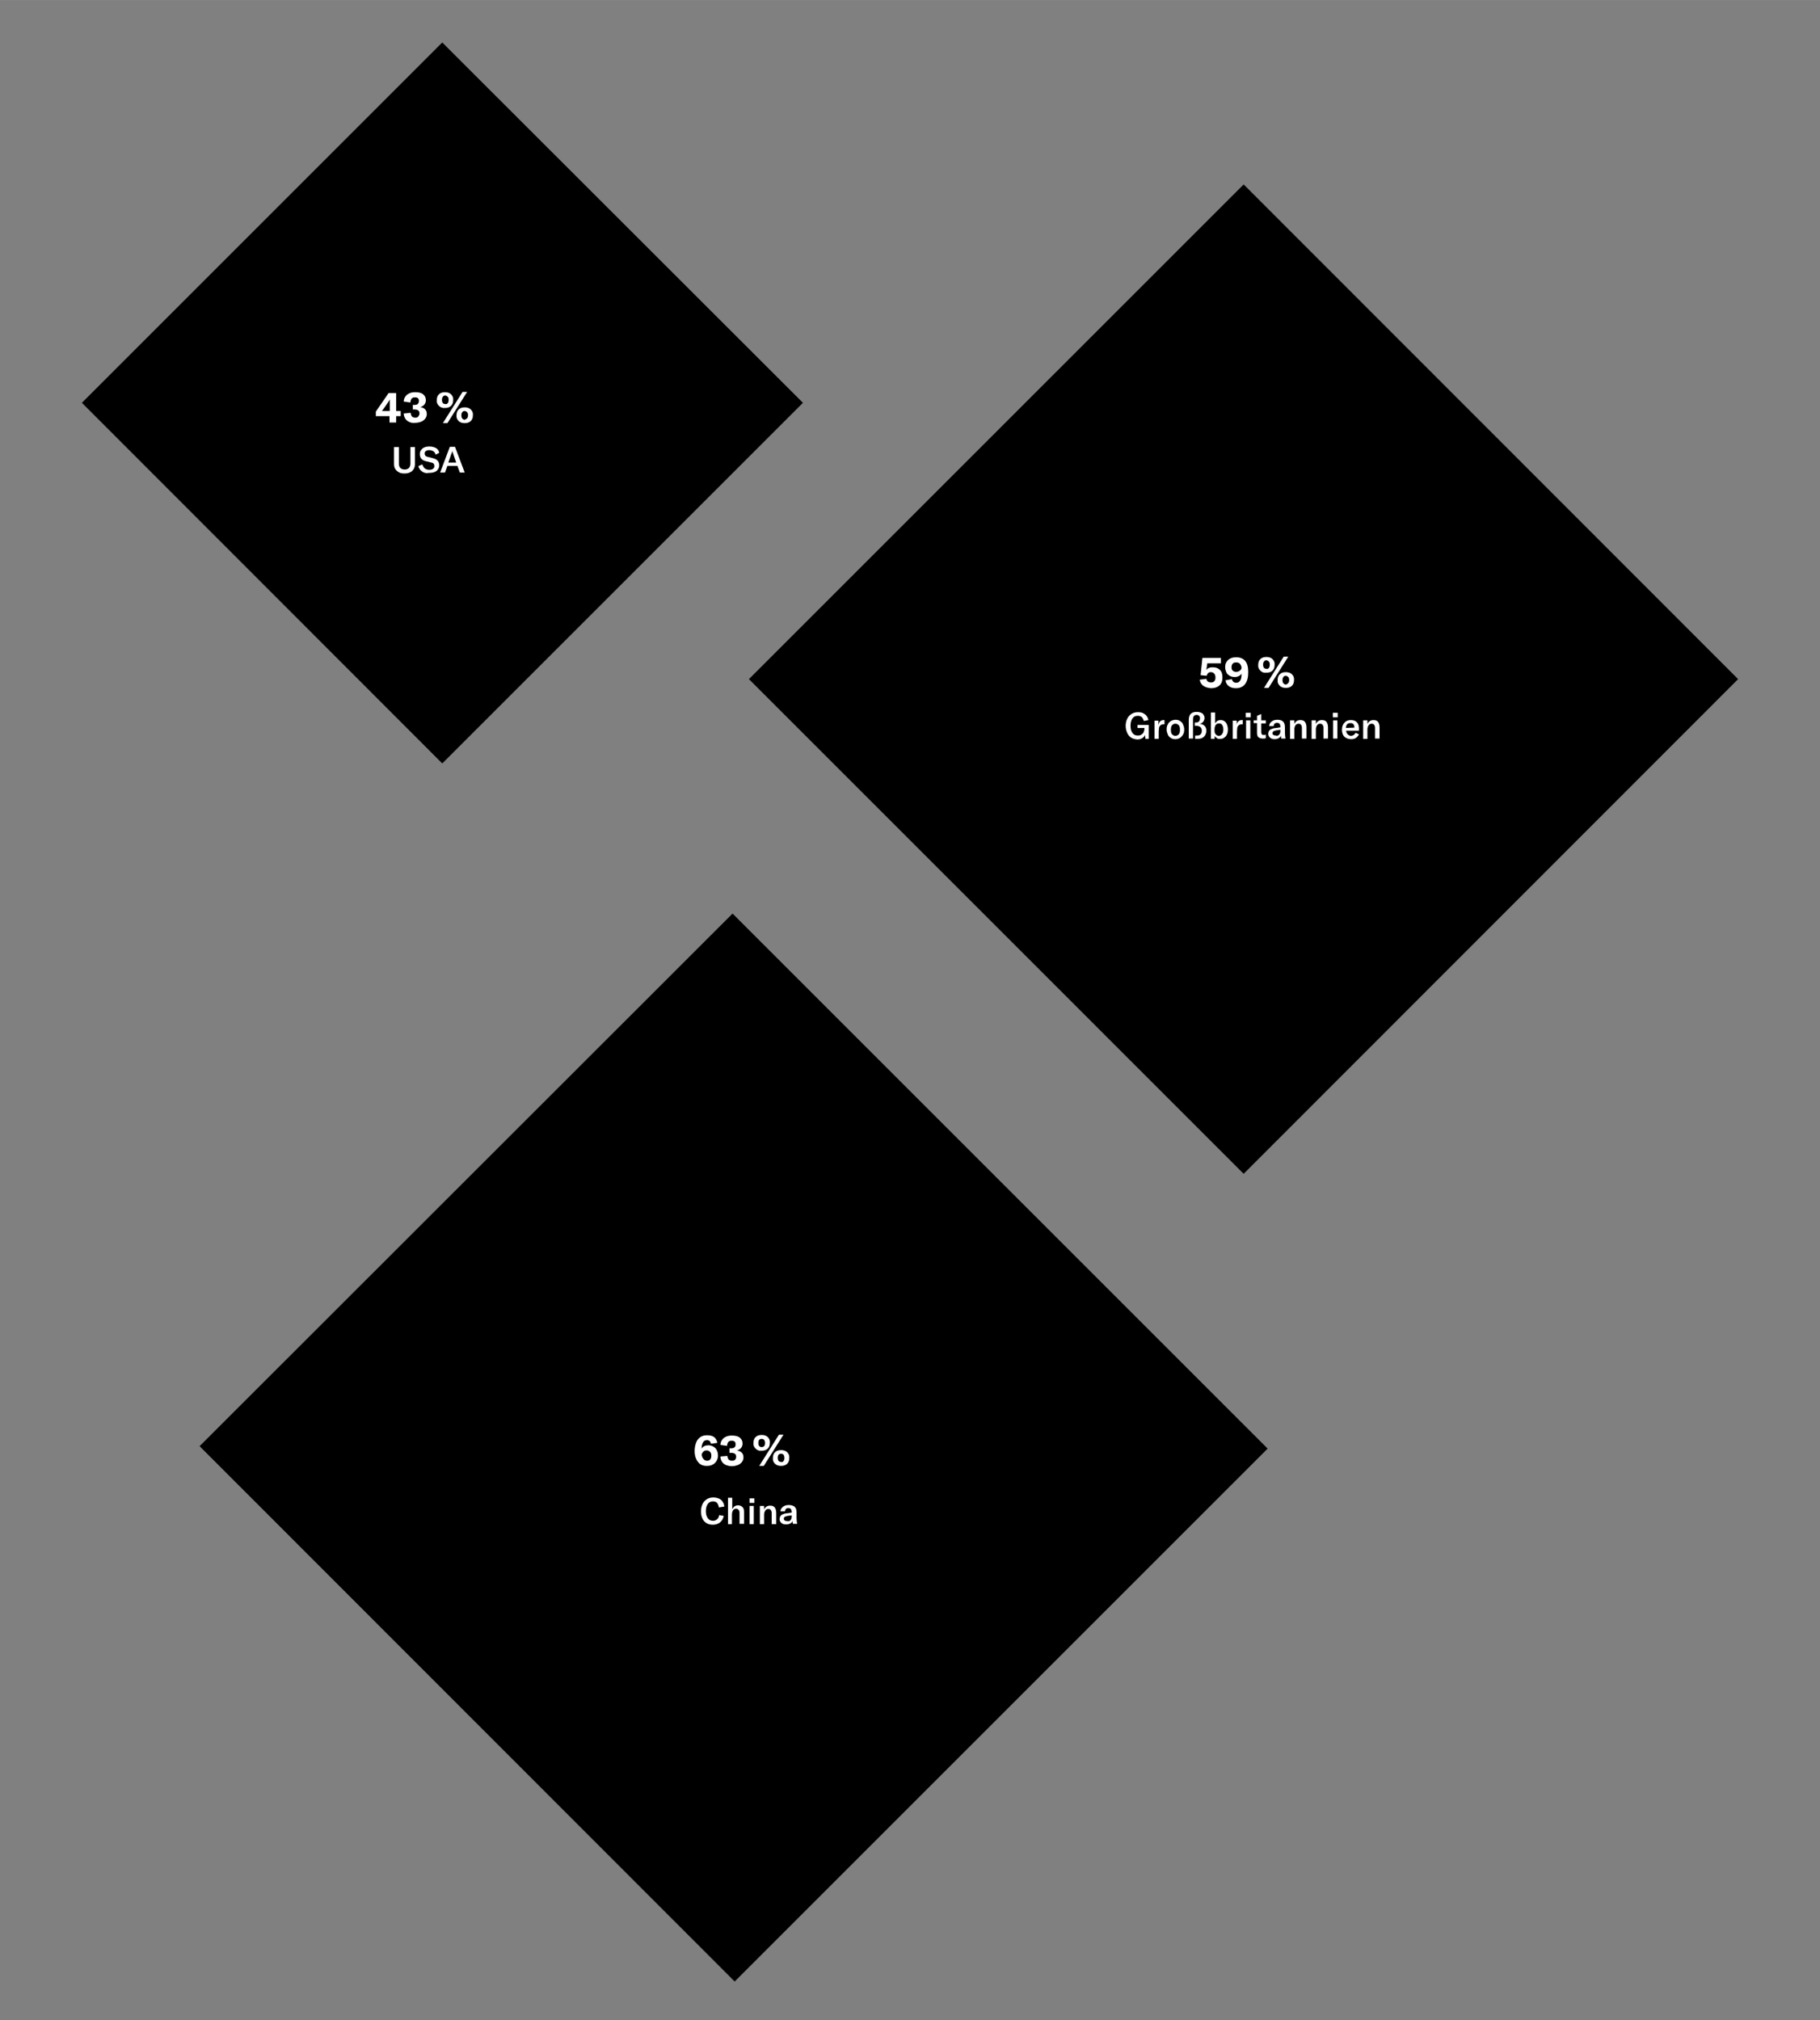 <?xml version="1.0" encoding="utf-8"?>
<svg xmlns="http://www.w3.org/2000/svg" xmlns:xlink="http://www.w3.org/1999/xlink" version="1.1" id="Ebene_1" x="0px" y="0px" viewBox="0 0 600 666" style="enable-background:new 0 0 600 666;" xml:space="preserve" width="1845" height="2048">
<rect x="0" y="0" width="600" height="666" fill="#808080" stroke="none"/>
<style type="text/css">
	.st0{fill:#FFFFFF;}
</style>
<g>
	<polygon points="65.8,476.8 242.2,653.3 417.9,477.6 241.5,301.2 65.8,476.8  "/>
	<polygon points="246.9,223.9 410,387 573,223.9 410,60.8 246.9,223.9  "/>
	<polygon points="27,132.8 145.8,251.7 264.7,132.8 145.8,14 27,132.8  "/>
	<g>
		<path class="st0" d="M396.7,226.1c-0.7-0.5-1-1.1-1.2-2l2.2-0.3c0.1,0.4,0.2,0.7,0.5,0.9c0.3,0.2,0.6,0.3,1,0.3    c0.5,0,0.9-0.1,1.1-0.4c0.3-0.3,0.4-0.7,0.4-1.2c0-0.5-0.1-1-0.4-1.3c-0.3-0.3-0.6-0.5-1.1-0.5c-0.4,0-0.7,0.1-0.9,0.3    s-0.4,0.5-0.5,0.9l-2-0.2l0.6-5.7h6.1v1.8H398l-0.3,2.2c0.2-0.3,0.5-0.6,0.9-0.7c0.4-0.2,0.8-0.2,1.3-0.2c1,0,1.7,0.3,2.3,0.9    c0.6,0.6,0.8,1.4,0.8,2.5c0,1.1-0.3,2-1,2.6c-0.7,0.6-1.6,0.9-2.8,0.9C398.2,226.8,397.4,226.6,396.7,226.1z"/>
		<path class="st0" d="M410.5,217.9c0.7,0.8,1,2.1,1,3.7c0,1.7-0.3,2.9-1,3.9c-0.7,0.9-1.7,1.4-3,1.4c-1,0-1.8-0.2-2.4-0.7    c-0.6-0.4-1-1.1-1.1-1.9l2.1-0.4c0.1,0.4,0.3,0.7,0.5,0.9s0.6,0.3,1,0.3c0.6,0,1-0.3,1.3-0.8c0.3-0.5,0.4-1.2,0.4-2.2    c-0.2,0.3-0.5,0.6-0.9,0.8c-0.4,0.2-0.8,0.3-1.3,0.3c-0.7,0-1.2-0.1-1.7-0.4c-0.5-0.3-0.9-0.6-1.1-1.1s-0.4-1-0.4-1.7    c0-0.7,0.1-1.2,0.4-1.7c0.3-0.5,0.7-0.9,1.3-1.2c0.6-0.3,1.2-0.4,2-0.4C408.8,216.7,409.8,217.1,410.5,217.9z M408.6,221.2    c0.3-0.2,0.6-0.5,0.7-0.9c0-0.6-0.2-1-0.5-1.4c-0.3-0.4-0.7-0.5-1.3-0.5c-0.5,0-0.9,0.1-1.1,0.4c-0.3,0.3-0.4,0.7-0.4,1.2    c0,0.5,0.1,0.8,0.4,1.1c0.3,0.3,0.7,0.4,1.1,0.4C407.9,221.5,408.3,221.4,408.6,221.2z"/>
	</g>
	<g>
		<path class="st0" d="M415.5,221.1c-0.5-0.5-0.8-1.1-0.7-1.9c0-0.8,0.2-1.4,0.7-1.9c0.5-0.5,1.2-0.7,2-0.7c0.8,0,1.5,0.2,2,0.7    c0.5,0.5,0.8,1.1,0.7,1.9c0,0.8-0.2,1.4-0.7,1.9s-1.2,0.7-2,0.7C416.6,221.9,416,221.6,415.5,221.1z M418.3,220.2    c0.2-0.2,0.3-0.6,0.3-1.1c0-0.5-0.1-0.8-0.3-1c-0.2-0.2-0.5-0.4-0.8-0.4c-0.4,0-0.6,0.1-0.8,0.4c-0.2,0.2-0.3,0.6-0.3,1    c0,0.5,0.1,0.8,0.3,1.1c0.2,0.2,0.5,0.3,0.8,0.3C417.8,220.6,418.1,220.5,418.3,220.2z M423.2,216.5h1.5l-6.5,10.3h-1.5    L423.2,216.5z M421.9,226.1c-0.5-0.5-0.8-1.1-0.7-1.9c0-0.8,0.2-1.4,0.7-1.9c0.5-0.5,1.2-0.7,2-0.7c0.8,0,1.5,0.2,2,0.7    c0.5,0.5,0.8,1.1,0.7,1.9c0,0.8-0.2,1.4-0.7,1.9c-0.5,0.5-1.2,0.7-2,0.7C423.1,226.8,422.4,226.6,421.9,226.1z M424.7,225.2    c0.2-0.2,0.3-0.6,0.3-1s-0.1-0.8-0.3-1s-0.5-0.4-0.8-0.4c-0.4,0-0.6,0.1-0.8,0.4s-0.3,0.6-0.3,1c0,0.5,0.1,0.8,0.3,1.1    c0.2,0.2,0.5,0.4,0.8,0.4C424.3,225.6,424.5,225.4,424.7,225.2z"/>
	</g>
	<g>
		<path class="st0" d="M372.9,243.2c-0.6-0.4-1-0.9-1.3-1.6s-0.5-1.4-0.5-2.3c0-0.9,0.2-1.7,0.5-2.3c0.3-0.7,0.8-1.2,1.4-1.6    c0.6-0.4,1.3-0.6,2.2-0.6c0.7,0,1.3,0.1,1.8,0.4s0.9,0.6,1.1,1c0.3,0.4,0.4,0.8,0.5,1.2l-1.5,0.3c-0.1-0.4-0.3-0.8-0.6-1.2    c-0.3-0.3-0.8-0.5-1.4-0.5c-0.8,0-1.4,0.3-1.8,0.9c-0.4,0.6-0.6,1.4-0.6,2.4c0,1,0.2,1.7,0.6,2.3c0.4,0.6,1,0.9,1.8,0.9    c0.5,0,1-0.1,1.3-0.4c0.3-0.2,0.6-0.5,0.7-0.9c0.1-0.3,0.2-0.7,0.2-1v-0.2h-2.3V239h3.7v4.6h-1.1l-0.1-1.3c-0.2,0.5-0.5,0.8-1,1.1    s-1,0.4-1.6,0.4C374.2,243.7,373.5,243.6,372.9,243.2z"/>
		<path class="st0" d="M382.5,237.8c0.3-0.3,0.7-0.4,1.2-0.4c0.1,0,0.1,0,0.2,0v1.4h-0.2c-0.5,0-1,0.1-1.2,0.4    c-0.2,0.2-0.4,0.5-0.4,0.8s-0.1,0.6-0.1,1.1v2.5h-1.4v-6h1.3v1.5C382,238.5,382.2,238.1,382.5,237.8z"/>
		<path class="st0" d="M386,243.3c-0.4-0.2-0.8-0.6-1-1.1s-0.4-1-0.4-1.7c0-0.7,0.1-1.2,0.4-1.7c0.2-0.5,0.6-0.8,1-1.1    c0.4-0.2,1-0.4,1.5-0.4c0.6,0,1.1,0.1,1.5,0.4c0.4,0.2,0.8,0.6,1,1.1c0.2,0.5,0.4,1,0.4,1.7c0,0.7-0.1,1.2-0.4,1.7s-0.6,0.8-1,1.1    c-0.4,0.2-1,0.4-1.5,0.4C386.9,243.7,386.4,243.6,386,243.3z M388.6,242.1c0.3-0.3,0.4-0.9,0.4-1.5c0-0.7-0.1-1.2-0.4-1.5    c-0.3-0.3-0.6-0.5-1.1-0.5c-0.5,0-0.8,0.2-1.1,0.5c-0.3,0.3-0.4,0.9-0.4,1.5c0,0.7,0.1,1.2,0.4,1.5s0.6,0.5,1.1,0.5    C388,242.6,388.3,242.4,388.6,242.1z"/>
		<path class="st0" d="M392.5,235.4c0.5-0.5,1.1-0.7,2-0.7c0.8,0,1.4,0.2,1.9,0.5c0.4,0.4,0.7,0.9,0.7,1.5c0,0.5-0.2,1-0.5,1.3    c-0.3,0.4-0.7,0.6-1.2,0.6c0.7,0.1,1.3,0.3,1.7,0.7s0.6,0.9,0.6,1.6c0,0.8-0.3,1.5-0.8,2s-1.2,0.7-2.2,0.7c-0.3,0-0.5,0-0.7,0    v-1.1c0.2,0,0.4,0,0.6,0c0.5,0,0.9-0.1,1.2-0.4c0.3-0.3,0.4-0.7,0.4-1.2c0-1-0.6-1.6-1.9-1.6h-0.4v-1.1h0.4c0.4,0,0.8-0.1,1-0.4    s0.3-0.6,0.3-1c0-0.4-0.1-0.6-0.3-0.8c-0.2-0.2-0.5-0.3-0.8-0.3c-0.8,0-1.2,0.5-1.2,1.5v6.3h-1.4v-6.1    C391.9,236.5,392.1,235.9,392.5,235.4z"/>
		<path class="st0" d="M401.2,243.4c-0.3-0.2-0.6-0.5-0.7-0.8l-0.1,1h-1.2v-8.7h1.4v3.6c0.2-0.3,0.4-0.6,0.7-0.8    c0.3-0.2,0.7-0.3,1.1-0.3c0.5,0,0.9,0.1,1.3,0.4c0.4,0.3,0.6,0.6,0.8,1.1c0.2,0.5,0.3,1,0.3,1.6c0,0.6-0.1,1.2-0.3,1.6    c-0.2,0.5-0.5,0.8-0.9,1.1s-0.8,0.4-1.3,0.4C401.9,243.7,401.5,243.6,401.2,243.4z M402.9,242c0.3-0.4,0.4-0.9,0.4-1.5    c0-0.6-0.1-1.1-0.4-1.5c-0.2-0.4-0.6-0.5-1.1-0.5c-0.4,0-0.8,0.2-1,0.5s-0.4,0.8-0.4,1.4v0.4c0,0.6,0.1,1,0.4,1.3    c0.2,0.3,0.6,0.5,1,0.5C402.3,242.6,402.6,242.4,402.9,242z"/>
		<path class="st0" d="M408.3,237.8c0.3-0.3,0.7-0.4,1.2-0.4c0.1,0,0.1,0,0.2,0v1.4h-0.2c-0.5,0-1,0.1-1.2,0.4    c-0.2,0.2-0.4,0.5-0.4,0.8s-0.1,0.6-0.1,1.1v2.5h-1.4v-6h1.3v1.5C407.7,238.5,407.9,238.1,408.3,237.8z"/>
		<path class="st0" d="M410.7,235h1.6v1.5h-1.6V235z M410.8,237.5h1.4v6h-1.4V237.5z"/>
		<path class="st0" d="M413.3,237.5h1.1V236l1.4-0.6v2.1h1.5v1h-1.5v2.9c0,0.3,0.1,0.6,0.2,0.7c0.1,0.2,0.4,0.2,0.7,0.2    c0.2,0,0.4,0,0.6-0.1v1.2c-0.4,0.1-0.7,0.1-1,0.1c-0.7,0-1.2-0.2-1.5-0.5s-0.4-0.8-0.4-1.5v-3.1h-1.1V237.5z"/>
		<path class="st0" d="M418.7,243.2c-0.4-0.3-0.6-0.8-0.6-1.3c0-0.3,0.1-0.5,0.2-0.8c0.1-0.2,0.3-0.4,0.5-0.6    c0.2-0.1,0.5-0.2,0.8-0.3c0.3-0.1,0.7-0.2,1.2-0.2l1.3-0.2v-0.2c0-0.4-0.1-0.8-0.3-1s-0.5-0.3-0.8-0.3c-0.4,0-0.6,0.1-0.8,0.3    s-0.3,0.4-0.3,0.8h-1.5c0-0.6,0.3-1.1,0.8-1.5c0.5-0.4,1.1-0.6,1.9-0.6c0.9,0,1.5,0.2,1.9,0.6s0.6,1,0.6,1.9v1.8    c0,0.8,0.1,1.4,0.2,1.9h-1.4c-0.1-0.3-0.1-0.7-0.1-1c-0.1,0.4-0.4,0.7-0.8,0.9c-0.4,0.2-0.8,0.3-1.3,0.3    C419.5,243.7,419,243.5,418.7,243.2z M421.7,242.2c0.3-0.3,0.4-0.7,0.4-1.2v-0.4l-1.4,0.2c-0.4,0.1-0.7,0.2-0.9,0.3    c-0.2,0.2-0.3,0.4-0.3,0.6c0,0.3,0.1,0.5,0.3,0.6c0.2,0.1,0.4,0.2,0.8,0.2C421.1,242.7,421.4,242.5,421.7,242.2z"/>
		<path class="st0" d="M425.3,237.5h1.4v1.2c0.4-0.9,1.1-1.3,2-1.3c0.7,0,1.2,0.2,1.5,0.6c0.3,0.4,0.5,1,0.5,1.8v3.7h-1.5V240    c0-0.9-0.4-1.4-1.1-1.4c-0.4,0-0.8,0.2-1,0.5c-0.2,0.3-0.4,0.8-0.4,1.3v3.2h-1.4V237.5z"/>
		<path class="st0" d="M432.4,237.5h1.4v1.2c0.4-0.9,1.1-1.3,2-1.3c0.7,0,1.2,0.2,1.5,0.6c0.3,0.4,0.5,1,0.5,1.8v3.7h-1.5V240    c0-0.9-0.4-1.4-1.1-1.4c-0.4,0-0.8,0.2-1,0.5c-0.2,0.3-0.4,0.8-0.4,1.3v3.2h-1.4V237.5z"/>
		<path class="st0" d="M439.4,235h1.6v1.5h-1.6V235z M439.5,237.5h1.4v6h-1.4V237.5z"/>
		<path class="st0" d="M448,240.9h-4.2c0,0.5,0.2,0.9,0.5,1.2c0.3,0.3,0.7,0.5,1.1,0.5c0.3,0,0.6-0.1,0.9-0.3s0.4-0.4,0.6-0.7    l1.1,0.5c-0.2,0.5-0.6,0.9-1,1.2c-0.5,0.3-1,0.4-1.6,0.4c-0.9,0-1.6-0.3-2.2-0.8c-0.5-0.5-0.8-1.3-0.8-2.3c0-1,0.3-1.8,0.8-2.3    c0.5-0.6,1.2-0.9,2.1-0.9c0.9,0,1.5,0.2,2,0.7c0.5,0.5,0.7,1.2,0.7,2.1V240.9z M446.5,239.9c0-0.5-0.1-0.9-0.3-1.1    c-0.2-0.3-0.6-0.4-1-0.4c-0.5,0-0.8,0.1-1.1,0.4c-0.2,0.3-0.4,0.7-0.4,1.2L446.5,239.9L446.5,239.9z"/>
		<path class="st0" d="M449.4,237.5h1.4v1.2c0.4-0.9,1.1-1.3,2-1.3c0.7,0,1.2,0.2,1.5,0.6c0.3,0.4,0.5,1,0.5,1.8v3.7h-1.5V240    c0-0.9-0.4-1.4-1.1-1.4c-0.4,0-0.8,0.2-1,0.5c-0.2,0.3-0.4,0.8-0.4,1.3v3.2h-1.4V237.5z"/>
	</g>
	<g>
		<path class="st0" d="M235.9,477.5c0.5,0.6,0.8,1.4,0.8,2.4c0,0.7-0.2,1.3-0.5,1.8c-0.3,0.5-0.7,0.9-1.3,1.2    c-0.5,0.3-1.2,0.4-1.9,0.4c-1.3,0-2.2-0.4-2.9-1.3c-0.7-0.9-1.1-2.1-1.1-3.6c0-1.1,0.2-2,0.5-2.8c0.3-0.8,0.8-1.4,1.4-1.8    c0.6-0.4,1.3-0.6,2.2-0.6c1,0,1.8,0.2,2.3,0.6c0.6,0.4,0.9,1.1,1.1,1.9l-2.1,0.3c-0.2-0.8-0.6-1.2-1.3-1.2c-0.6,0-1,0.2-1.3,0.7    c-0.3,0.5-0.5,1.2-0.5,2.1c0.5-0.8,1.3-1.1,2.4-1.1C234.6,476.6,235.3,476.9,235.9,477.5z M234.1,481.2c0.3-0.3,0.4-0.7,0.4-1.3    c0-0.5-0.1-0.9-0.4-1.2c-0.3-0.3-0.6-0.5-1.1-0.5c-0.4,0-0.8,0.1-1,0.3c-0.3,0.2-0.5,0.6-0.7,1c0.1,0.7,0.3,1.2,0.6,1.5    c0.3,0.4,0.7,0.6,1.2,0.6C233.5,481.6,233.9,481.5,234.1,481.2z"/>
		<path class="st0" d="M239.3,483c-0.6-0.3-1-0.6-1.3-1.1c-0.3-0.5-0.5-1-0.5-1.7l2.3-0.2c0,0.5,0.2,0.9,0.4,1.2    c0.3,0.3,0.7,0.4,1.1,0.4c0.5,0,0.8-0.1,1-0.3s0.4-0.6,0.4-1c0-0.9-0.6-1.3-1.7-1.3h-0.5v-1.5h0.5c0.5,0,0.9-0.1,1.1-0.3    c0.3-0.2,0.4-0.5,0.4-1c0-0.4-0.1-0.7-0.3-0.9c-0.2-0.2-0.5-0.3-1-0.3c-0.5,0-0.8,0.1-1.1,0.4c-0.2,0.3-0.4,0.7-0.4,1.3l-2.2-0.3    c0-0.6,0.2-1.2,0.5-1.6c0.3-0.5,0.7-0.8,1.3-1.1s1.2-0.4,2-0.4c1.1,0,2,0.2,2.6,0.7s0.9,1.1,0.9,2c0,0.5-0.2,1-0.5,1.4    c-0.4,0.4-0.8,0.7-1.4,0.8c0.7,0.1,1.3,0.4,1.6,0.7c0.4,0.4,0.6,0.9,0.6,1.6c0,0.6-0.2,1.1-0.5,1.5c-0.3,0.4-0.8,0.8-1.3,1    c-0.6,0.2-1.2,0.4-2,0.4C240.5,483.4,239.8,483.2,239.3,483z"/>
	</g>
	<g>
		<path class="st0" d="M249.1,477.6c-0.5-0.5-0.8-1.1-0.7-1.9c0-0.8,0.2-1.4,0.7-1.9s1.2-0.7,2-0.7c0.8,0,1.5,0.2,2,0.7    s0.8,1.1,0.7,1.9c0,0.8-0.2,1.4-0.7,1.9s-1.2,0.7-2,0.7C250.2,478.4,249.6,478.1,249.1,477.6z M251.9,476.8c0.2-0.2,0.3-0.6,0.3-1    s-0.1-0.8-0.3-1.1c-0.2-0.2-0.5-0.3-0.8-0.3c-0.4,0-0.6,0.1-0.8,0.3c-0.2,0.2-0.3,0.6-0.3,1c0,0.5,0.1,0.8,0.3,1.1    c0.2,0.2,0.5,0.3,0.8,0.3C251.4,477.1,251.7,477,251.9,476.8z M256.8,473h1.5l-6.5,10.3h-1.5L256.8,473z M255.5,482.6    c-0.5-0.5-0.8-1.1-0.7-1.9c0-0.8,0.2-1.4,0.7-1.9s1.2-0.7,2-0.7c0.8,0,1.5,0.2,2,0.7s0.8,1.1,0.7,1.9c0,0.8-0.2,1.4-0.7,1.9    s-1.2,0.7-2,0.7C256.7,483.3,256,483.1,255.5,482.6z M258.3,481.7c0.2-0.2,0.3-0.6,0.3-1s-0.1-0.8-0.3-1.1    c-0.2-0.2-0.5-0.3-0.8-0.3c-0.4,0-0.6,0.1-0.8,0.3c-0.2,0.2-0.3,0.6-0.3,1c0,0.5,0.1,0.8,0.3,1.1c0.2,0.2,0.5,0.3,0.8,0.3    C257.9,482.1,258.1,482,258.3,481.7z"/>
	</g>
	<g>
		<path class="st0" d="M232.8,502.1c-0.6-0.4-1-0.9-1.3-1.6s-0.4-1.4-0.4-2.3c0-0.9,0.2-1.7,0.5-2.3c0.3-0.7,0.8-1.2,1.4-1.6    c0.6-0.4,1.3-0.6,2.2-0.6c1,0,1.9,0.3,2.5,0.8s1,1.3,1.1,2.2L237,497c-0.1-0.6-0.3-1.1-0.6-1.5c-0.4-0.4-0.8-0.5-1.4-0.5    c-0.7,0-1.3,0.3-1.7,0.9s-0.6,1.3-0.6,2.3c0,1,0.2,1.7,0.6,2.3s1,0.9,1.8,0.9c0.5,0,1-0.2,1.3-0.5c0.4-0.3,0.6-0.8,0.7-1.4    l1.5,0.3c-0.2,0.9-0.6,1.6-1.2,2.1c-0.6,0.5-1.4,0.8-2.4,0.8C234.1,502.7,233.4,502.5,232.8,502.1z"/>
		<path class="st0" d="M240,493.8h1.4v3.8c0.4-0.8,1-1.3,1.9-1.3c0.6,0,1.1,0.2,1.5,0.6s0.5,1,0.5,1.8v3.7h-1.5v-3.6    c0-0.5-0.1-0.8-0.3-1c-0.2-0.2-0.5-0.4-0.8-0.4c-0.4,0-0.8,0.2-1,0.5c-0.2,0.3-0.4,0.8-0.4,1.4v3.2H240V493.8z"/>
		<path class="st0" d="M247.1,494h1.6v1.5h-1.6V494z M247.1,496.5h1.4v6h-1.4V496.5z"/>
		<path class="st0" d="M250.5,496.5h1.4v1.2c0.4-0.9,1.1-1.3,2-1.3c0.7,0,1.2,0.2,1.5,0.6s0.5,1,0.5,1.8v3.7h-1.5v-3.6    c0-0.9-0.4-1.4-1.1-1.4c-0.4,0-0.8,0.2-1,0.5c-0.2,0.3-0.4,0.8-0.4,1.3v3.2h-1.4V496.5z"/>
		<path class="st0" d="M257.6,502.1c-0.4-0.3-0.6-0.8-0.6-1.3c0-0.3,0.1-0.5,0.2-0.8c0.1-0.2,0.3-0.4,0.5-0.6    c0.2-0.1,0.5-0.2,0.8-0.3s0.7-0.2,1.2-0.2l1.3-0.2v-0.2c0-0.4-0.1-0.8-0.3-1c-0.2-0.2-0.5-0.3-0.8-0.3c-0.4,0-0.6,0.1-0.8,0.3    c-0.2,0.2-0.3,0.4-0.3,0.8h-1.5c0-0.6,0.3-1.1,0.8-1.5s1.1-0.6,1.9-0.6c0.9,0,1.5,0.2,2,0.6c0.4,0.4,0.6,1,0.6,1.9v1.8    c0,0.8,0.1,1.4,0.2,1.9h-1.4c-0.1-0.3-0.1-0.7-0.1-1c-0.1,0.4-0.4,0.7-0.8,0.9s-0.8,0.3-1.3,0.3    C258.5,502.6,258,502.5,257.6,502.1z M260.6,501.2c0.3-0.3,0.4-0.7,0.4-1.2v-0.4l-1.4,0.2c-0.4,0.1-0.7,0.2-0.9,0.3    c-0.2,0.2-0.3,0.4-0.3,0.6s0.1,0.5,0.3,0.6c0.2,0.1,0.4,0.2,0.8,0.2C260,501.6,260.4,501.5,260.6,501.2z"/>
	</g>
	<g>
		<path class="st0" d="M130.6,137.2v2.1h-2.2v-2.1h-4.5v-1.5l4.2-6.1h2.5v5.9h1.5v1.7H130.6z M128.5,131.7L128.5,131.7    c-0.1,0.2-0.3,0.6-0.6,1l-1.4,2c-0.3,0.4-0.5,0.7-0.6,0.8h2.6v-2.8C128.5,132.2,128.5,131.9,128.5,131.7z"/>
		<path class="st0" d="M134.9,139.1c-0.6-0.3-1-0.6-1.3-1.1c-0.3-0.5-0.5-1-0.5-1.7l2.3-0.2c0,0.5,0.2,0.9,0.4,1.2    c0.3,0.3,0.7,0.4,1.1,0.4c0.5,0,0.8-0.1,1-0.4s0.4-0.6,0.4-1c0-0.9-0.6-1.3-1.7-1.3h-0.5v-1.5h0.5c0.5,0,0.9-0.1,1.1-0.3    s0.4-0.5,0.4-1c0-0.4-0.1-0.7-0.3-0.9c-0.2-0.2-0.5-0.3-1-0.3c-0.5,0-0.8,0.1-1.1,0.4c-0.2,0.3-0.4,0.7-0.4,1.3l-2.2-0.3    c0-0.6,0.2-1.2,0.5-1.6c0.3-0.5,0.7-0.8,1.3-1.1c0.6-0.3,1.2-0.4,2-0.4c1.1,0,2,0.2,2.6,0.7c0.6,0.5,0.9,1.1,0.9,2    c0,0.5-0.2,1-0.5,1.4c-0.4,0.4-0.8,0.7-1.4,0.8c0.7,0.1,1.3,0.4,1.6,0.7c0.4,0.4,0.6,0.9,0.6,1.6c0,0.6-0.2,1.1-0.5,1.5    c-0.3,0.4-0.8,0.8-1.3,1s-1.2,0.4-2,0.4C136.2,139.5,135.5,139.4,134.9,139.1z"/>
	</g>
	<g>
		<path class="st0" d="M144.7,133.8c-0.5-0.5-0.8-1.1-0.7-1.9c0-0.8,0.2-1.4,0.7-1.9c0.5-0.5,1.2-0.7,2-0.7c0.8,0,1.5,0.2,2,0.7    c0.5,0.5,0.8,1.1,0.7,1.9c0,0.8-0.2,1.4-0.7,1.9s-1.2,0.7-2,0.7C145.9,134.6,145.2,134.3,144.7,133.8z M147.6,132.9    c0.2-0.2,0.3-0.6,0.3-1.1c0-0.5-0.1-0.8-0.3-1s-0.5-0.4-0.8-0.4c-0.4,0-0.6,0.1-0.8,0.4c-0.2,0.2-0.3,0.6-0.3,1    c0,0.5,0.1,0.8,0.3,1.1c0.2,0.2,0.5,0.3,0.8,0.3C147.1,133.3,147.4,133.2,147.6,132.9z M152.5,129.2h1.5l-6.5,10.3H146    L152.5,129.2z M151.2,138.8c-0.5-0.5-0.8-1.1-0.7-1.9c0-0.8,0.2-1.4,0.7-1.9c0.5-0.5,1.2-0.7,2-0.7c0.8,0,1.5,0.2,2,0.7    c0.5,0.5,0.8,1.1,0.7,1.9c0,0.8-0.2,1.4-0.7,1.9s-1.2,0.7-2,0.7C152.4,139.5,151.7,139.3,151.2,138.8z M154,137.9    c0.2-0.2,0.3-0.6,0.3-1s-0.1-0.8-0.3-1s-0.5-0.4-0.8-0.4c-0.4,0-0.6,0.1-0.8,0.4c-0.2,0.2-0.3,0.6-0.3,1c0,0.5,0.1,0.8,0.3,1.1    c0.2,0.2,0.5,0.4,0.8,0.4C153.5,138.2,153.8,138.1,154,137.9z"/>
	</g>
	<g>
		<path class="st0" d="M131.5,147.4v5.5c0,0.6,0.2,1.1,0.5,1.4s0.8,0.5,1.4,0.5c0.6,0,1.1-0.2,1.4-0.5s0.5-0.8,0.5-1.4v-5.5h1.5v5.5    c0,0.6-0.1,1.2-0.4,1.7s-0.7,0.9-1.2,1.1c-0.5,0.3-1.1,0.4-1.9,0.4c-0.7,0-1.3-0.1-1.8-0.4c-0.5-0.3-0.9-0.6-1.2-1.1    s-0.4-1-0.4-1.7v-5.5H131.5z"/>
		<path class="st0" d="M139.1,155.4c-0.6-0.4-1-1-1.2-1.7l1.3-0.6c0.2,0.5,0.4,0.9,0.8,1.3c0.4,0.3,0.9,0.5,1.5,0.5    c0.5,0,0.9-0.1,1.2-0.3c0.3-0.2,0.5-0.5,0.5-0.9c0-0.4-0.1-0.7-0.3-0.9c-0.2-0.2-0.6-0.3-1.1-0.4l-1.2-0.3    c-1.5-0.3-2.2-1.1-2.2-2.4c0-0.5,0.1-0.9,0.4-1.3c0.3-0.4,0.6-0.7,1.1-0.9c0.5-0.2,1-0.3,1.7-0.3c0.8,0,1.5,0.2,2.1,0.5    c0.6,0.3,1,0.9,1.1,1.6l-1.2,0.6c-0.1-0.5-0.4-0.9-0.7-1.1s-0.8-0.4-1.4-0.4c-0.5,0-0.8,0.1-1.1,0.3c-0.3,0.2-0.4,0.5-0.4,0.8    c0,0.3,0.1,0.6,0.3,0.8c0.2,0.2,0.5,0.3,1,0.4l1.2,0.3c0.8,0.2,1.3,0.4,1.7,0.8c0.4,0.4,0.6,0.9,0.6,1.6c0,0.5-0.1,0.9-0.4,1.3    c-0.2,0.4-0.6,0.7-1.1,0.9c-0.5,0.2-1.1,0.3-1.8,0.3C140.5,156.1,139.7,155.9,139.1,155.4z"/>
	</g>
	<g>
		<path class="st0" d="M150.8,153.6h-3.3l-0.8,2.2h-1.6l3.2-8.5h1.7l3.2,8.5h-1.6L150.8,153.6z M150.4,152.5l-1-2.9    c-0.1-0.3-0.2-0.6-0.3-0.9h0c-0.1,0.3-0.1,0.6-0.3,0.9l-1,2.9H150.4z"/>
	</g>
</g>
</svg>
